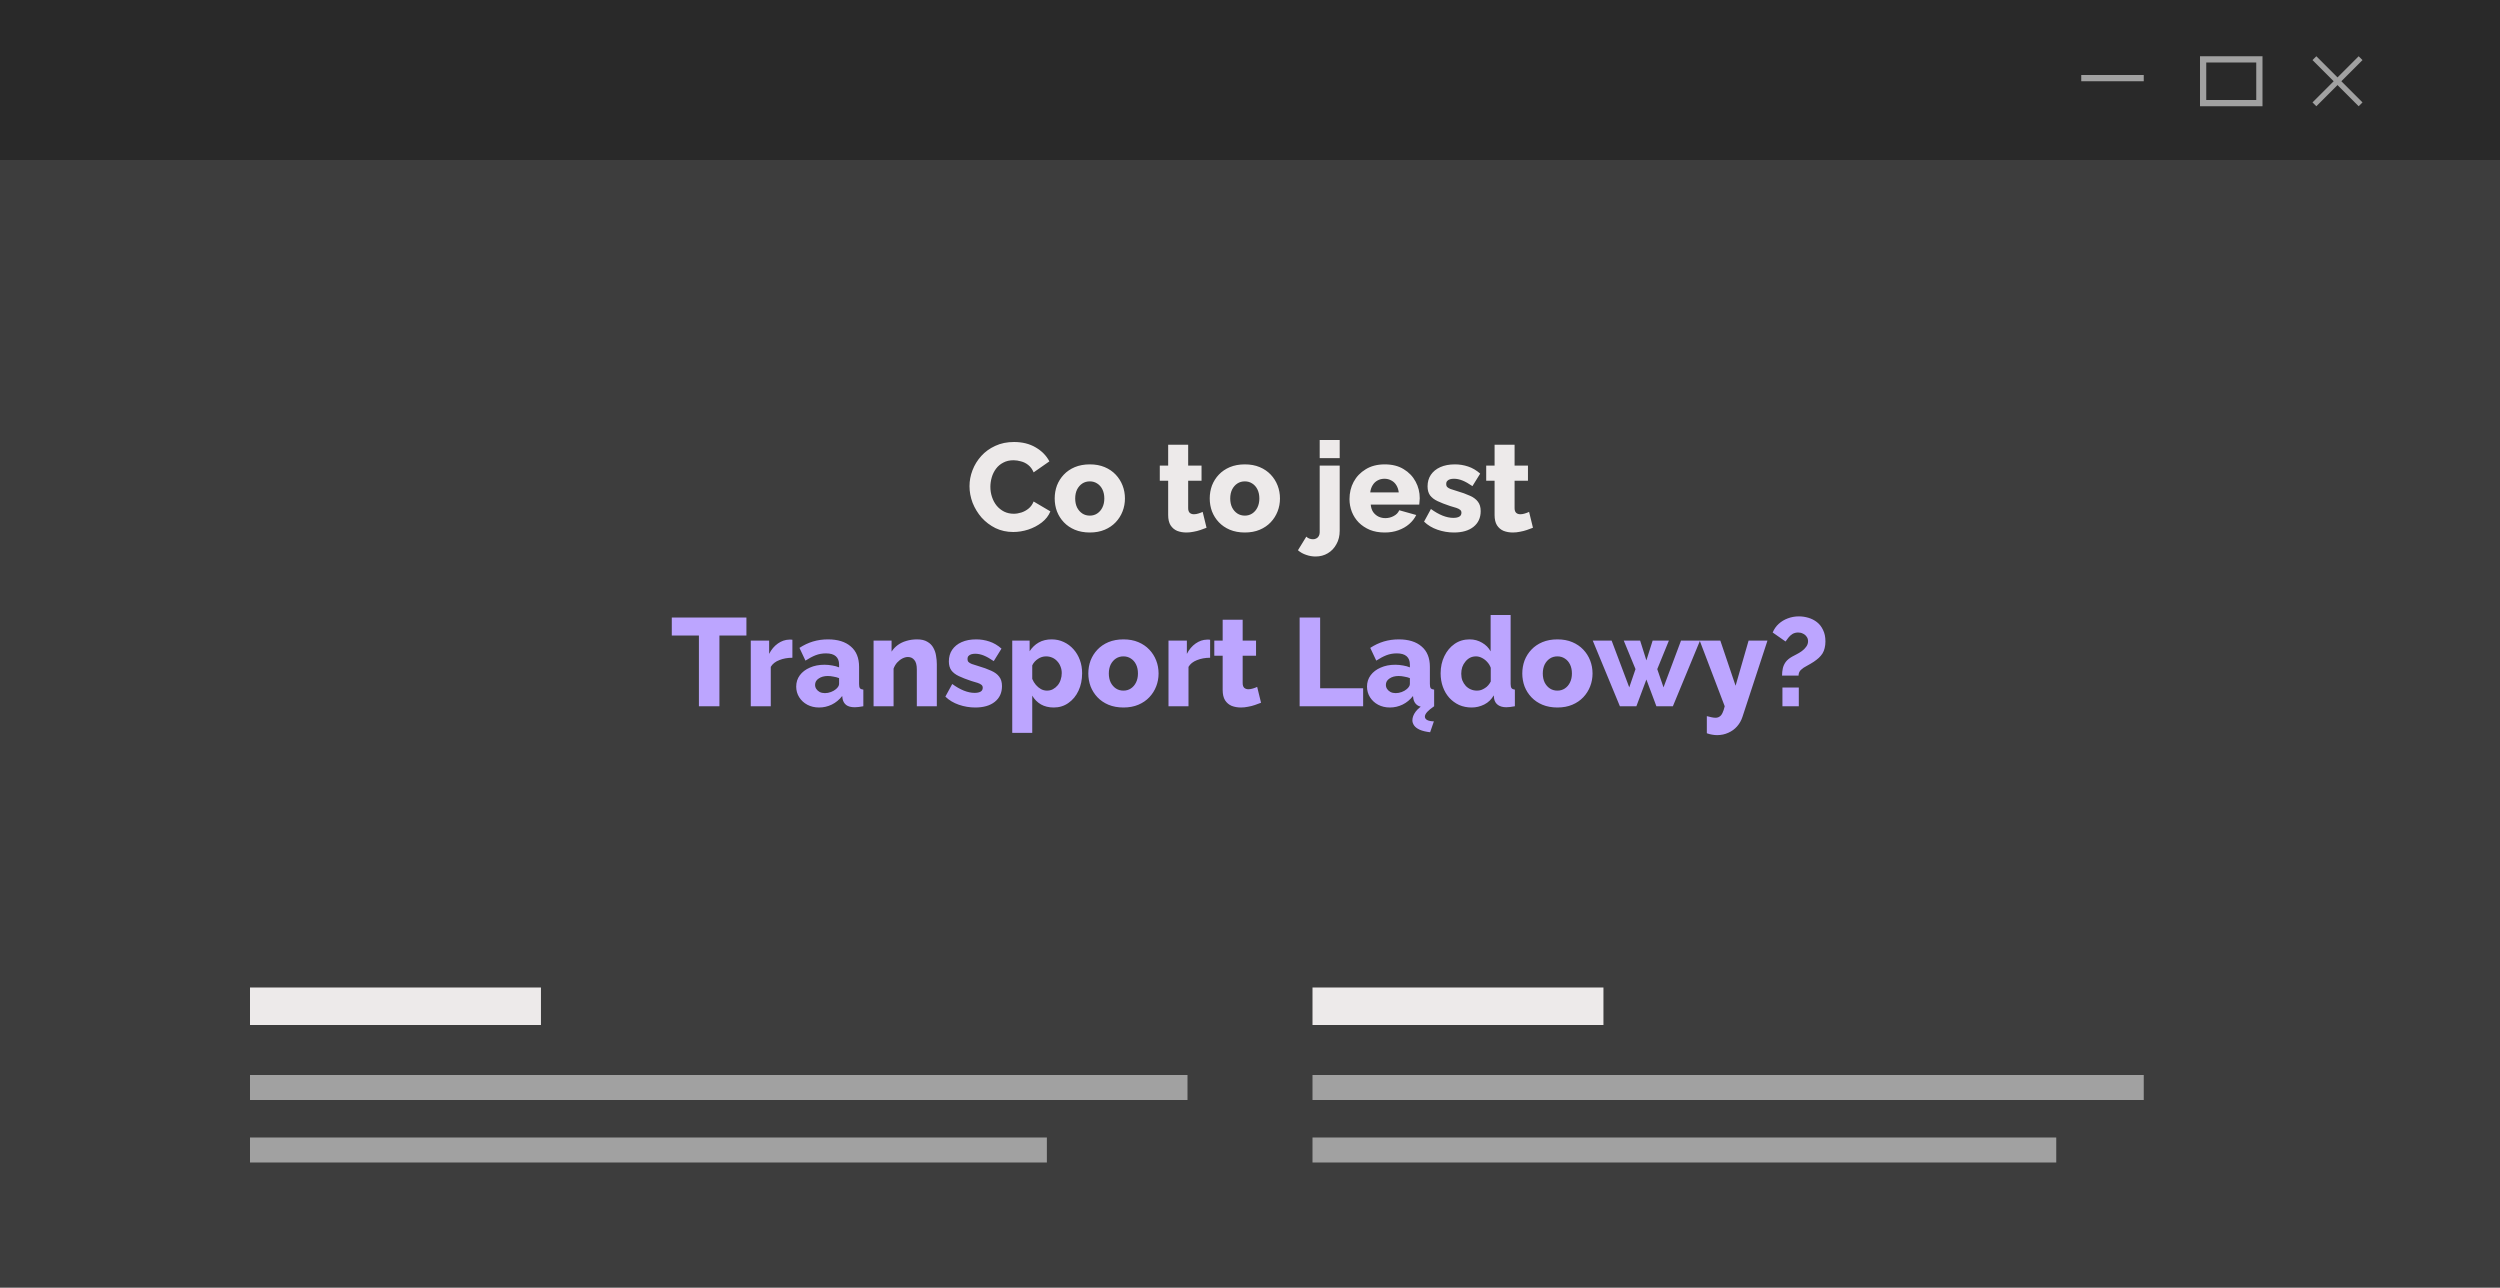 <svg xmlns="http://www.w3.org/2000/svg" width="400" height="206" viewBox="0 0 400 206" fill="none"><rect x="0" y="0" width="400" height="206" fill="#808080" stroke="none"/><g clip-path="url(#clip0_5875_425)"><rect x="400" y="206" width="400" height="206" transform="rotate(180 400 206)" fill="#3D3D3D"></rect><rect width="400" height="25.6" fill="#292929"></rect><rect x="40" y="158" width="46.552" height="6" fill="#EDEAEA"></rect><rect x="40" y="172" width="150" height="4" fill="#A1A1A1"></rect><rect x="40" y="182" width="127.5" height="4" fill="#A1A1A1"></rect><rect x="210" y="158" width="46.552" height="6" fill="#EDEAEA"></rect><rect width="119" height="4" transform="matrix(1 0 0 -1 210 186)" fill="#A1A1A1"></rect><rect width="133" height="4" transform="matrix(1 0 0 -1 210 176)" fill="#A1A1A1"></rect><rect x="333" y="12" width="10" height="1" fill="#A1A1A1"></rect><path d="M370.615 9L378 16.385L377.385 17L370 9.615L370.615 9Z" fill="#A1A1A1"></path><path d="M370 16.385L377.385 9L378 9.615L370.615 17L370 16.385Z" fill="#A1A1A1"></path><rect x="352.5" y="9.5" width="9" height="7" stroke="#A1A1A1"></rect><path d="M155.12 77.78C155.12 76.913 155.28 76.067 155.6 75.24C155.92 74.4 156.387 73.64 157 72.96C157.613 72.28 158.36 71.74 159.24 71.34C160.12 70.927 161.12 70.72 162.24 70.72C163.573 70.72 164.727 71.007 165.7 71.58C166.687 72.153 167.42 72.9 167.9 73.82L165.38 75.58C165.167 75.073 164.88 74.68 164.52 74.4C164.173 74.12 163.787 73.927 163.36 73.82C162.947 73.7 162.547 73.64 162.16 73.64C161.533 73.64 160.987 73.767 160.52 74.02C160.053 74.26 159.667 74.587 159.36 75C159.053 75.413 158.827 75.873 158.68 76.38C158.533 76.887 158.46 77.393 158.46 77.9C158.46 78.46 158.547 79 158.72 79.52C158.893 80.04 159.14 80.5 159.46 80.9C159.793 81.3 160.193 81.62 160.66 81.86C161.127 82.087 161.64 82.2 162.2 82.2C162.6 82.2 163.007 82.133 163.42 82C163.833 81.867 164.213 81.66 164.56 81.38C164.92 81.087 165.193 80.707 165.38 80.24L168.06 81.82C167.78 82.513 167.32 83.107 166.68 83.6C166.04 84.093 165.313 84.473 164.5 84.74C163.7 84.993 162.907 85.12 162.12 85.12C161.093 85.12 160.147 84.913 159.28 84.5C158.427 84.073 157.687 83.513 157.06 82.82C156.447 82.113 155.967 81.327 155.62 80.46C155.287 79.58 155.12 78.687 155.12 77.78ZM174.371 85.2C173.478 85.2 172.678 85.053 171.971 84.76C171.278 84.467 170.691 84.067 170.211 83.56C169.731 83.053 169.365 82.473 169.111 81.82C168.871 81.167 168.751 80.48 168.751 79.76C168.751 79.027 168.871 78.333 169.111 77.68C169.365 77.027 169.731 76.447 170.211 75.94C170.691 75.433 171.278 75.033 171.971 74.74C172.678 74.447 173.478 74.3 174.371 74.3C175.265 74.3 176.058 74.447 176.751 74.74C177.445 75.033 178.031 75.433 178.511 75.94C178.991 76.447 179.358 77.027 179.611 77.68C179.865 78.333 179.991 79.027 179.991 79.76C179.991 80.48 179.865 81.167 179.611 81.82C179.358 82.473 178.991 83.053 178.511 83.56C178.031 84.067 177.445 84.467 176.751 84.76C176.058 85.053 175.265 85.2 174.371 85.2ZM172.031 79.76C172.031 80.307 172.131 80.787 172.331 81.2C172.545 81.613 172.825 81.933 173.171 82.16C173.518 82.387 173.918 82.5 174.371 82.5C174.811 82.5 175.205 82.387 175.551 82.16C175.911 81.92 176.191 81.593 176.391 81.18C176.591 80.767 176.691 80.293 176.691 79.76C176.691 79.213 176.591 78.733 176.391 78.32C176.191 77.907 175.911 77.587 175.551 77.36C175.205 77.133 174.811 77.02 174.371 77.02C173.918 77.02 173.518 77.133 173.171 77.36C172.825 77.587 172.545 77.907 172.331 78.32C172.131 78.733 172.031 79.213 172.031 79.76ZM193.046 84.44C192.753 84.56 192.426 84.68 192.066 84.8C191.72 84.92 191.353 85.013 190.966 85.08C190.58 85.16 190.2 85.2 189.826 85.2C189.293 85.2 188.8 85.113 188.346 84.94C187.906 84.753 187.553 84.453 187.286 84.04C187.033 83.627 186.906 83.08 186.906 82.4V76.92H185.566V74.5H186.906V71.16H190.106V74.5H192.246V76.92H190.106V81.3C190.106 81.647 190.193 81.9 190.366 82.06C190.54 82.207 190.76 82.28 191.026 82.28C191.253 82.28 191.493 82.24 191.746 82.16C192.013 82.08 192.24 81.993 192.426 81.9L193.046 84.44ZM199.176 85.2C198.283 85.2 197.483 85.053 196.776 84.76C196.083 84.467 195.496 84.067 195.016 83.56C194.536 83.053 194.17 82.473 193.916 81.82C193.676 81.167 193.556 80.48 193.556 79.76C193.556 79.027 193.676 78.333 193.916 77.68C194.17 77.027 194.536 76.447 195.016 75.94C195.496 75.433 196.083 75.033 196.776 74.74C197.483 74.447 198.283 74.3 199.176 74.3C200.07 74.3 200.863 74.447 201.556 74.74C202.25 75.033 202.836 75.433 203.316 75.94C203.796 76.447 204.163 77.027 204.416 77.68C204.67 78.333 204.796 79.027 204.796 79.76C204.796 80.48 204.67 81.167 204.416 81.82C204.163 82.473 203.796 83.053 203.316 83.56C202.836 84.067 202.25 84.467 201.556 84.76C200.863 85.053 200.07 85.2 199.176 85.2ZM196.836 79.76C196.836 80.307 196.936 80.787 197.136 81.2C197.35 81.613 197.63 81.933 197.976 82.16C198.323 82.387 198.723 82.5 199.176 82.5C199.616 82.5 200.01 82.387 200.356 82.16C200.716 81.92 200.996 81.593 201.196 81.18C201.396 80.767 201.496 80.293 201.496 79.76C201.496 79.213 201.396 78.733 201.196 78.32C200.996 77.907 200.716 77.587 200.356 77.36C200.01 77.133 199.616 77.02 199.176 77.02C198.723 77.02 198.323 77.133 197.976 77.36C197.63 77.587 197.35 77.907 197.136 78.32C196.936 78.733 196.836 79.213 196.836 79.76ZM210.491 89.04C209.971 89.04 209.471 88.953 208.991 88.78C208.498 88.62 208.058 88.373 207.671 88.04L209.011 85.86C209.145 86.007 209.311 86.113 209.511 86.18C209.698 86.247 209.891 86.28 210.091 86.28C210.291 86.28 210.471 86.233 210.631 86.14C210.791 86.06 210.918 85.933 211.011 85.76C211.105 85.587 211.151 85.393 211.151 85.18V74.5H214.351V84.94C214.351 85.74 214.178 86.447 213.831 87.06C213.498 87.687 213.038 88.173 212.451 88.52C211.878 88.867 211.225 89.04 210.491 89.04ZM211.151 73.3V70.4H214.351V73.3H211.151ZM221.559 85.2C220.666 85.2 219.873 85.06 219.179 84.78C218.486 84.487 217.893 84.093 217.399 83.6C216.919 83.107 216.553 82.54 216.299 81.9C216.046 81.247 215.919 80.567 215.919 79.86C215.919 78.847 216.139 77.927 216.579 77.1C217.033 76.26 217.679 75.587 218.519 75.08C219.359 74.56 220.373 74.3 221.559 74.3C222.746 74.3 223.753 74.553 224.579 75.06C225.419 75.567 226.059 76.233 226.499 77.06C226.939 77.873 227.159 78.76 227.159 79.72C227.159 79.907 227.146 80.093 227.119 80.28C227.106 80.453 227.093 80.607 227.079 80.74H219.319C219.359 81.207 219.486 81.6 219.699 81.92C219.926 82.24 220.213 82.487 220.559 82.66C220.906 82.82 221.273 82.9 221.659 82.9C222.139 82.9 222.586 82.787 222.999 82.56C223.426 82.333 223.719 82.027 223.879 81.64L226.599 82.4C226.333 82.947 225.953 83.433 225.459 83.86C224.979 84.273 224.406 84.6 223.739 84.84C223.086 85.08 222.359 85.2 221.559 85.2ZM219.239 78.78H223.799C223.746 78.34 223.619 77.96 223.419 77.64C223.219 77.307 222.953 77.053 222.619 76.88C222.286 76.693 221.919 76.6 221.519 76.6C221.106 76.6 220.733 76.693 220.399 76.88C220.079 77.053 219.819 77.307 219.619 77.64C219.419 77.96 219.293 78.34 219.239 78.78ZM232.63 85.2C231.736 85.2 230.863 85.053 230.01 84.76C229.156 84.467 228.436 84.033 227.85 83.46L228.95 81.44C229.59 81.907 230.21 82.26 230.81 82.5C231.423 82.74 231.996 82.86 232.53 82.86C232.943 82.86 233.263 82.793 233.49 82.66C233.716 82.527 233.83 82.32 233.83 82.04C233.83 81.84 233.763 81.687 233.63 81.58C233.496 81.46 233.29 81.353 233.01 81.26C232.743 81.167 232.41 81.067 232.01 80.96C231.21 80.693 230.543 80.433 230.01 80.18C229.476 79.927 229.076 79.62 228.81 79.26C228.543 78.887 228.41 78.407 228.41 77.82C228.41 77.113 228.583 76.5 228.93 75.98C229.29 75.447 229.796 75.033 230.45 74.74C231.103 74.447 231.883 74.3 232.79 74.3C233.51 74.3 234.21 74.413 234.89 74.64C235.583 74.867 236.23 75.247 236.83 75.78L235.59 77.78C234.99 77.367 234.456 77.067 233.99 76.88C233.523 76.693 233.07 76.6 232.63 76.6C232.403 76.6 232.196 76.627 232.01 76.68C231.823 76.733 231.67 76.827 231.55 76.96C231.443 77.08 231.39 77.24 231.39 77.44C231.39 77.64 231.443 77.8 231.55 77.92C231.67 78.04 231.85 78.147 232.09 78.24C232.343 78.32 232.656 78.42 233.03 78.54C233.896 78.793 234.616 79.053 235.19 79.32C235.763 79.573 236.19 79.893 236.47 80.28C236.763 80.653 236.91 81.153 236.91 81.78C236.91 82.847 236.523 83.687 235.75 84.3C234.99 84.9 233.95 85.2 232.63 85.2ZM245.273 84.44C244.98 84.56 244.653 84.68 244.293 84.8C243.946 84.92 243.58 85.013 243.193 85.08C242.806 85.16 242.426 85.2 242.053 85.2C241.52 85.2 241.026 85.113 240.573 84.94C240.133 84.753 239.78 84.453 239.513 84.04C239.26 83.627 239.133 83.08 239.133 82.4V76.92H237.793V74.5H239.133V71.16H242.333V74.5H244.473V76.92H242.333V81.3C242.333 81.647 242.42 81.9 242.593 82.06C242.766 82.207 242.986 82.28 243.253 82.28C243.48 82.28 243.72 82.24 243.973 82.16C244.24 82.08 244.466 81.993 244.653 81.9L245.273 84.44Z" fill="#EDEAEA"></path><path d="M119.426 101.68H115.106V113H111.826V101.68H107.486V98.8H119.426V101.68ZM126.783 105.24C126.01 105.24 125.31 105.367 124.683 105.62C124.057 105.86 123.603 106.22 123.323 106.7V113H120.123V102.5H123.063V104.62C123.423 103.913 123.89 103.36 124.463 102.96C125.037 102.56 125.637 102.353 126.263 102.34C126.41 102.34 126.517 102.34 126.583 102.34C126.663 102.34 126.73 102.347 126.783 102.36V105.24ZM127.393 109.86C127.393 109.167 127.586 108.56 127.973 108.04C128.36 107.52 128.893 107.113 129.573 106.82C130.253 106.513 131.033 106.36 131.913 106.36C132.34 106.36 132.76 106.4 133.173 106.48C133.586 106.547 133.946 106.647 134.253 106.78V106.32C134.253 105.747 134.08 105.307 133.733 105C133.386 104.693 132.86 104.54 132.153 104.54C131.566 104.54 131.013 104.64 130.493 104.84C129.986 105.04 129.446 105.327 128.873 105.7L127.913 103.66C128.606 103.207 129.326 102.867 130.073 102.64C130.833 102.413 131.633 102.3 132.473 102.3C134.046 102.3 135.266 102.68 136.133 103.44C137.013 104.187 137.453 105.273 137.453 106.7V109.44C137.453 109.76 137.5 109.987 137.593 110.12C137.7 110.24 137.88 110.313 138.133 110.34V113C137.866 113.053 137.613 113.093 137.373 113.12C137.146 113.147 136.946 113.16 136.773 113.16C136.173 113.16 135.713 113.04 135.393 112.8C135.086 112.56 134.893 112.233 134.813 111.82L134.753 111.36C134.286 111.96 133.726 112.42 133.073 112.74C132.433 113.047 131.76 113.2 131.053 113.2C130.36 113.2 129.733 113.053 129.173 112.76C128.626 112.467 128.193 112.067 127.873 111.56C127.553 111.053 127.393 110.487 127.393 109.86ZM133.753 110.26C133.9 110.14 134.02 110.007 134.113 109.86C134.206 109.713 134.253 109.573 134.253 109.44V108.5C133.986 108.393 133.686 108.313 133.353 108.26C133.033 108.193 132.733 108.16 132.453 108.16C131.866 108.16 131.38 108.293 130.993 108.56C130.606 108.813 130.413 109.153 130.413 109.58C130.413 109.82 130.48 110.04 130.613 110.24C130.746 110.44 130.926 110.6 131.153 110.72C131.393 110.84 131.673 110.9 131.993 110.9C132.313 110.9 132.633 110.84 132.953 110.72C133.273 110.6 133.54 110.447 133.753 110.26ZM149.892 113H146.692V107.1C146.692 106.407 146.559 105.907 146.292 105.6C146.039 105.28 145.699 105.12 145.272 105.12C144.979 105.12 144.679 105.2 144.372 105.36C144.065 105.52 143.785 105.74 143.532 106.02C143.292 106.3 143.105 106.62 142.972 106.98V113H139.772V102.5H142.652V104.26C142.919 103.847 143.252 103.493 143.652 103.2C144.052 102.907 144.512 102.687 145.032 102.54C145.552 102.38 146.119 102.3 146.732 102.3C147.412 102.3 147.959 102.427 148.372 102.68C148.799 102.92 149.119 103.24 149.332 103.64C149.559 104.04 149.705 104.473 149.772 104.94C149.852 105.393 149.892 105.84 149.892 106.28V113ZM156.038 113.2C155.145 113.2 154.271 113.053 153.418 112.76C152.565 112.467 151.845 112.033 151.258 111.46L152.358 109.44C152.998 109.907 153.618 110.26 154.218 110.5C154.831 110.74 155.405 110.86 155.938 110.86C156.351 110.86 156.671 110.793 156.898 110.66C157.125 110.527 157.238 110.32 157.238 110.04C157.238 109.84 157.171 109.687 157.038 109.58C156.905 109.46 156.698 109.353 156.418 109.26C156.151 109.167 155.818 109.067 155.418 108.96C154.618 108.693 153.951 108.433 153.418 108.18C152.885 107.927 152.485 107.62 152.218 107.26C151.951 106.887 151.818 106.407 151.818 105.82C151.818 105.113 151.991 104.5 152.338 103.98C152.698 103.447 153.205 103.033 153.858 102.74C154.511 102.447 155.291 102.3 156.198 102.3C156.918 102.3 157.618 102.413 158.298 102.64C158.991 102.867 159.638 103.247 160.238 103.78L158.998 105.78C158.398 105.367 157.865 105.067 157.398 104.88C156.931 104.693 156.478 104.6 156.038 104.6C155.811 104.6 155.605 104.627 155.418 104.68C155.231 104.733 155.078 104.827 154.958 104.96C154.851 105.08 154.798 105.24 154.798 105.44C154.798 105.64 154.851 105.8 154.958 105.92C155.078 106.04 155.258 106.147 155.498 106.24C155.751 106.32 156.065 106.42 156.438 106.54C157.305 106.793 158.025 107.053 158.598 107.32C159.171 107.573 159.598 107.893 159.878 108.28C160.171 108.653 160.318 109.153 160.318 109.78C160.318 110.847 159.931 111.687 159.158 112.3C158.398 112.9 157.358 113.2 156.038 113.2ZM168.599 113.2C167.813 113.2 167.126 113.033 166.539 112.7C165.953 112.353 165.493 111.887 165.159 111.3V117.26H161.959V102.5H164.739V104.2C165.126 103.6 165.613 103.133 166.199 102.8C166.786 102.467 167.473 102.3 168.259 102.3C168.966 102.3 169.613 102.44 170.199 102.72C170.799 103 171.319 103.387 171.759 103.88C172.199 104.373 172.539 104.947 172.779 105.6C173.019 106.253 173.139 106.96 173.139 107.72C173.139 108.76 172.946 109.693 172.559 110.52C172.173 111.347 171.633 112 170.939 112.48C170.259 112.96 169.479 113.2 168.599 113.2ZM167.519 110.5C167.866 110.5 168.179 110.427 168.459 110.28C168.753 110.12 169.006 109.913 169.219 109.66C169.433 109.407 169.593 109.113 169.699 108.78C169.819 108.433 169.879 108.073 169.879 107.7C169.879 107.313 169.813 106.96 169.679 106.64C169.559 106.32 169.386 106.04 169.159 105.8C168.933 105.547 168.666 105.353 168.359 105.22C168.053 105.087 167.719 105.02 167.359 105.02C167.146 105.02 166.926 105.053 166.699 105.12C166.486 105.187 166.279 105.287 166.079 105.42C165.893 105.54 165.719 105.687 165.559 105.86C165.399 106.033 165.266 106.233 165.159 106.46V108.62C165.306 108.98 165.499 109.3 165.739 109.58C165.979 109.86 166.253 110.087 166.559 110.26C166.866 110.42 167.186 110.5 167.519 110.5ZM179.752 113.2C178.859 113.2 178.059 113.053 177.352 112.76C176.659 112.467 176.072 112.067 175.592 111.56C175.112 111.053 174.746 110.473 174.492 109.82C174.252 109.167 174.132 108.48 174.132 107.76C174.132 107.027 174.252 106.333 174.492 105.68C174.746 105.027 175.112 104.447 175.592 103.94C176.072 103.433 176.659 103.033 177.352 102.74C178.059 102.447 178.859 102.3 179.752 102.3C180.646 102.3 181.439 102.447 182.132 102.74C182.826 103.033 183.412 103.433 183.892 103.94C184.372 104.447 184.739 105.027 184.992 105.68C185.246 106.333 185.372 107.027 185.372 107.76C185.372 108.48 185.246 109.167 184.992 109.82C184.739 110.473 184.372 111.053 183.892 111.56C183.412 112.067 182.826 112.467 182.132 112.76C181.439 113.053 180.646 113.2 179.752 113.2ZM177.412 107.76C177.412 108.307 177.512 108.787 177.712 109.2C177.926 109.613 178.206 109.933 178.552 110.16C178.899 110.387 179.299 110.5 179.752 110.5C180.192 110.5 180.586 110.387 180.932 110.16C181.292 109.92 181.572 109.593 181.772 109.18C181.972 108.767 182.072 108.293 182.072 107.76C182.072 107.213 181.972 106.733 181.772 106.32C181.572 105.907 181.292 105.587 180.932 105.36C180.586 105.133 180.192 105.02 179.752 105.02C179.299 105.02 178.899 105.133 178.552 105.36C178.206 105.587 177.926 105.907 177.712 106.32C177.512 106.733 177.412 107.213 177.412 107.76ZM193.619 105.24C192.846 105.24 192.146 105.367 191.519 105.62C190.893 105.86 190.439 106.22 190.159 106.7V113H186.959V102.5H189.899V104.62C190.259 103.913 190.726 103.36 191.299 102.96C191.873 102.56 192.473 102.353 193.099 102.34C193.246 102.34 193.353 102.34 193.419 102.34C193.499 102.34 193.566 102.347 193.619 102.36V105.24ZM201.767 112.44C201.474 112.56 201.147 112.68 200.787 112.8C200.441 112.92 200.074 113.013 199.687 113.08C199.301 113.16 198.921 113.2 198.547 113.2C198.014 113.2 197.521 113.113 197.067 112.94C196.627 112.753 196.274 112.453 196.007 112.04C195.754 111.627 195.627 111.08 195.627 110.4V104.92H194.287V102.5H195.627V99.16H198.827V102.5H200.967V104.92H198.827V109.3C198.827 109.647 198.914 109.9 199.087 110.06C199.261 110.207 199.481 110.28 199.747 110.28C199.974 110.28 200.214 110.24 200.467 110.16C200.734 110.08 200.961 109.993 201.147 109.9L201.767 112.44ZM207.942 113V98.8H211.222V110.12H218.102V113H207.942ZM218.721 109.86C218.721 109.167 218.915 108.56 219.301 108.04C219.688 107.52 220.221 107.113 220.901 106.82C221.581 106.513 222.361 106.36 223.241 106.36C223.668 106.36 224.088 106.4 224.501 106.48C224.915 106.547 225.275 106.647 225.581 106.78V106.32C225.581 105.747 225.408 105.307 225.061 105C224.715 104.693 224.188 104.54 223.481 104.54C222.895 104.54 222.341 104.64 221.821 104.84C221.315 105.04 220.775 105.327 220.201 105.7L219.241 103.66C219.935 103.207 220.655 102.867 221.401 102.64C222.161 102.413 222.961 102.3 223.801 102.3C225.375 102.3 226.595 102.68 227.461 103.44C228.341 104.187 228.781 105.273 228.781 106.7V109.44C228.781 109.76 228.828 109.987 228.921 110.12C229.028 110.24 229.208 110.313 229.461 110.34V113C229.195 113.053 228.941 113.093 228.701 113.12C228.475 113.147 228.275 113.16 228.101 113.16C227.501 113.16 227.041 113.04 226.721 112.8C226.415 112.56 226.221 112.233 226.141 111.82L226.081 111.36C225.615 111.96 225.055 112.42 224.401 112.74C223.761 113.047 223.088 113.2 222.381 113.2C221.688 113.2 221.061 113.053 220.501 112.76C219.955 112.467 219.521 112.067 219.201 111.56C218.881 111.053 218.721 110.487 218.721 109.86ZM225.081 110.26C225.228 110.14 225.348 110.007 225.441 109.86C225.535 109.713 225.581 109.573 225.581 109.44V108.5C225.315 108.393 225.015 108.313 224.681 108.26C224.361 108.193 224.061 108.16 223.781 108.16C223.195 108.16 222.708 108.293 222.321 108.56C221.935 108.813 221.741 109.153 221.741 109.58C221.741 109.82 221.808 110.04 221.941 110.24C222.075 110.44 222.255 110.6 222.481 110.72C222.721 110.84 223.001 110.9 223.321 110.9C223.641 110.9 223.961 110.84 224.281 110.72C224.601 110.6 224.868 110.447 225.081 110.26ZM225.981 115.26C225.981 114.793 226.161 114.32 226.521 113.84C226.881 113.373 227.415 112.947 228.121 112.56H229.161L229.461 113C228.981 113.32 228.615 113.62 228.361 113.9C228.108 114.18 227.981 114.433 227.981 114.66C227.981 114.887 228.101 115.067 228.341 115.2C228.581 115.333 228.941 115.407 229.421 115.42L228.821 117.16C228.141 117.08 227.588 116.947 227.161 116.76C226.748 116.573 226.448 116.347 226.261 116.08C226.075 115.813 225.981 115.54 225.981 115.26ZM230.5 107.74C230.5 106.713 230.7 105.793 231.1 104.98C231.5 104.153 232.047 103.5 232.74 103.02C233.433 102.54 234.233 102.3 235.14 102.3C235.873 102.3 236.54 102.48 237.14 102.84C237.74 103.187 238.193 103.647 238.5 104.22V98.4H241.7V109.44C241.7 109.76 241.753 109.987 241.86 110.12C241.967 110.24 242.14 110.313 242.38 110.34V113C241.82 113.107 241.367 113.16 241.02 113.16C240.473 113.16 240.027 113.04 239.68 112.8C239.347 112.56 239.14 112.227 239.06 111.8L239 111.26C238.627 111.913 238.12 112.4 237.48 112.72C236.84 113.04 236.167 113.2 235.46 113.2C234.74 113.2 234.073 113.067 233.46 112.8C232.86 112.52 232.333 112.133 231.88 111.64C231.44 111.147 231.1 110.567 230.86 109.9C230.62 109.233 230.5 108.513 230.5 107.74ZM238.52 109.04V106.84C238.387 106.48 238.193 106.167 237.94 105.9C237.7 105.633 237.42 105.42 237.1 105.26C236.793 105.1 236.48 105.02 236.16 105.02C235.813 105.02 235.493 105.093 235.2 105.24C234.92 105.387 234.673 105.593 234.46 105.86C234.247 106.113 234.08 106.407 233.96 106.74C233.853 107.073 233.8 107.427 233.8 107.8C233.8 108.187 233.86 108.547 233.98 108.88C234.113 109.2 234.293 109.487 234.52 109.74C234.747 109.98 235.013 110.167 235.32 110.3C235.627 110.433 235.96 110.5 236.32 110.5C236.547 110.5 236.767 110.467 236.98 110.4C237.193 110.32 237.393 110.22 237.58 110.1C237.78 109.98 237.96 109.827 238.12 109.64C238.28 109.453 238.413 109.253 238.52 109.04ZM249.186 113.2C248.293 113.2 247.493 113.053 246.786 112.76C246.093 112.467 245.506 112.067 245.026 111.56C244.546 111.053 244.179 110.473 243.926 109.82C243.686 109.167 243.566 108.48 243.566 107.76C243.566 107.027 243.686 106.333 243.926 105.68C244.179 105.027 244.546 104.447 245.026 103.94C245.506 103.433 246.093 103.033 246.786 102.74C247.493 102.447 248.293 102.3 249.186 102.3C250.079 102.3 250.873 102.447 251.566 102.74C252.259 103.033 252.846 103.433 253.326 103.94C253.806 104.447 254.173 105.027 254.426 105.68C254.679 106.333 254.806 107.027 254.806 107.76C254.806 108.48 254.679 109.167 254.426 109.82C254.173 110.473 253.806 111.053 253.326 111.56C252.846 112.067 252.259 112.467 251.566 112.76C250.873 113.053 250.079 113.2 249.186 113.2ZM246.846 107.76C246.846 108.307 246.946 108.787 247.146 109.2C247.359 109.613 247.639 109.933 247.986 110.16C248.333 110.387 248.733 110.5 249.186 110.5C249.626 110.5 250.019 110.387 250.366 110.16C250.726 109.92 251.006 109.593 251.206 109.18C251.406 108.767 251.506 108.293 251.506 107.76C251.506 107.213 251.406 106.733 251.206 106.32C251.006 105.907 250.726 105.587 250.366 105.36C250.019 105.133 249.626 105.02 249.186 105.02C248.733 105.02 248.333 105.133 247.986 105.36C247.639 105.587 247.359 105.907 247.146 106.32C246.946 106.733 246.846 107.213 246.846 107.76ZM268.962 102.5H272.002L267.662 113H265.022L263.422 108.72L261.822 113H259.182L254.842 102.5H257.862L260.682 109.98L261.682 107.06L259.802 102.5H262.422L263.422 105.66L264.422 102.5H267.022L265.162 107.06L266.162 109.98L268.962 102.5ZM273.094 114.58C273.361 114.66 273.607 114.72 273.834 114.76C274.074 114.813 274.287 114.84 274.474 114.84C274.727 114.84 274.941 114.78 275.114 114.66C275.301 114.553 275.461 114.36 275.594 114.08C275.727 113.813 275.847 113.453 275.954 113L271.954 102.5H275.254L277.694 109.72L279.774 102.5H282.794L278.794 114.7C278.607 115.273 278.321 115.78 277.934 116.22C277.547 116.66 277.081 117 276.534 117.24C275.987 117.493 275.387 117.62 274.734 117.62C274.454 117.62 274.181 117.593 273.914 117.54C273.647 117.5 273.374 117.427 273.094 117.32V114.58ZM285.129 108.1C285.129 107.687 285.169 107.3 285.249 106.94C285.329 106.58 285.483 106.24 285.709 105.92C285.949 105.6 286.296 105.313 286.749 105.06C286.923 104.953 287.149 104.833 287.429 104.7C287.723 104.553 288.009 104.38 288.289 104.18C288.569 103.98 288.803 103.747 288.989 103.48C289.189 103.213 289.289 102.92 289.289 102.6C289.289 102.307 289.209 102.06 289.049 101.86C288.903 101.647 288.709 101.487 288.469 101.38C288.243 101.26 287.989 101.2 287.709 101.2C287.363 101.2 287.056 101.28 286.789 101.44C286.536 101.6 286.323 101.793 286.149 102.02C285.976 102.233 285.823 102.44 285.689 102.64L283.629 101.2C283.856 100.653 284.176 100.193 284.589 99.82C285.016 99.433 285.503 99.14 286.049 98.94C286.609 98.727 287.203 98.62 287.829 98.62C288.323 98.62 288.823 98.693 289.329 98.84C289.836 98.987 290.296 99.22 290.709 99.54C291.123 99.86 291.449 100.28 291.689 100.8C291.943 101.307 292.069 101.913 292.069 102.62C292.069 103.007 292.029 103.36 291.949 103.68C291.883 103.987 291.769 104.273 291.609 104.54C291.449 104.793 291.249 105.033 291.009 105.26C290.769 105.473 290.503 105.68 290.209 105.88C289.836 106.12 289.463 106.34 289.089 106.54C288.716 106.727 288.403 106.94 288.149 107.18C287.896 107.42 287.769 107.727 287.769 108.1H285.129ZM285.189 113V110H287.809V113H285.189Z" fill="#BCA5FF"></path></g><defs><clipPath id="clip0_5875_425"><rect width="400" height="206" fill="white"></rect></clipPath></defs></svg>